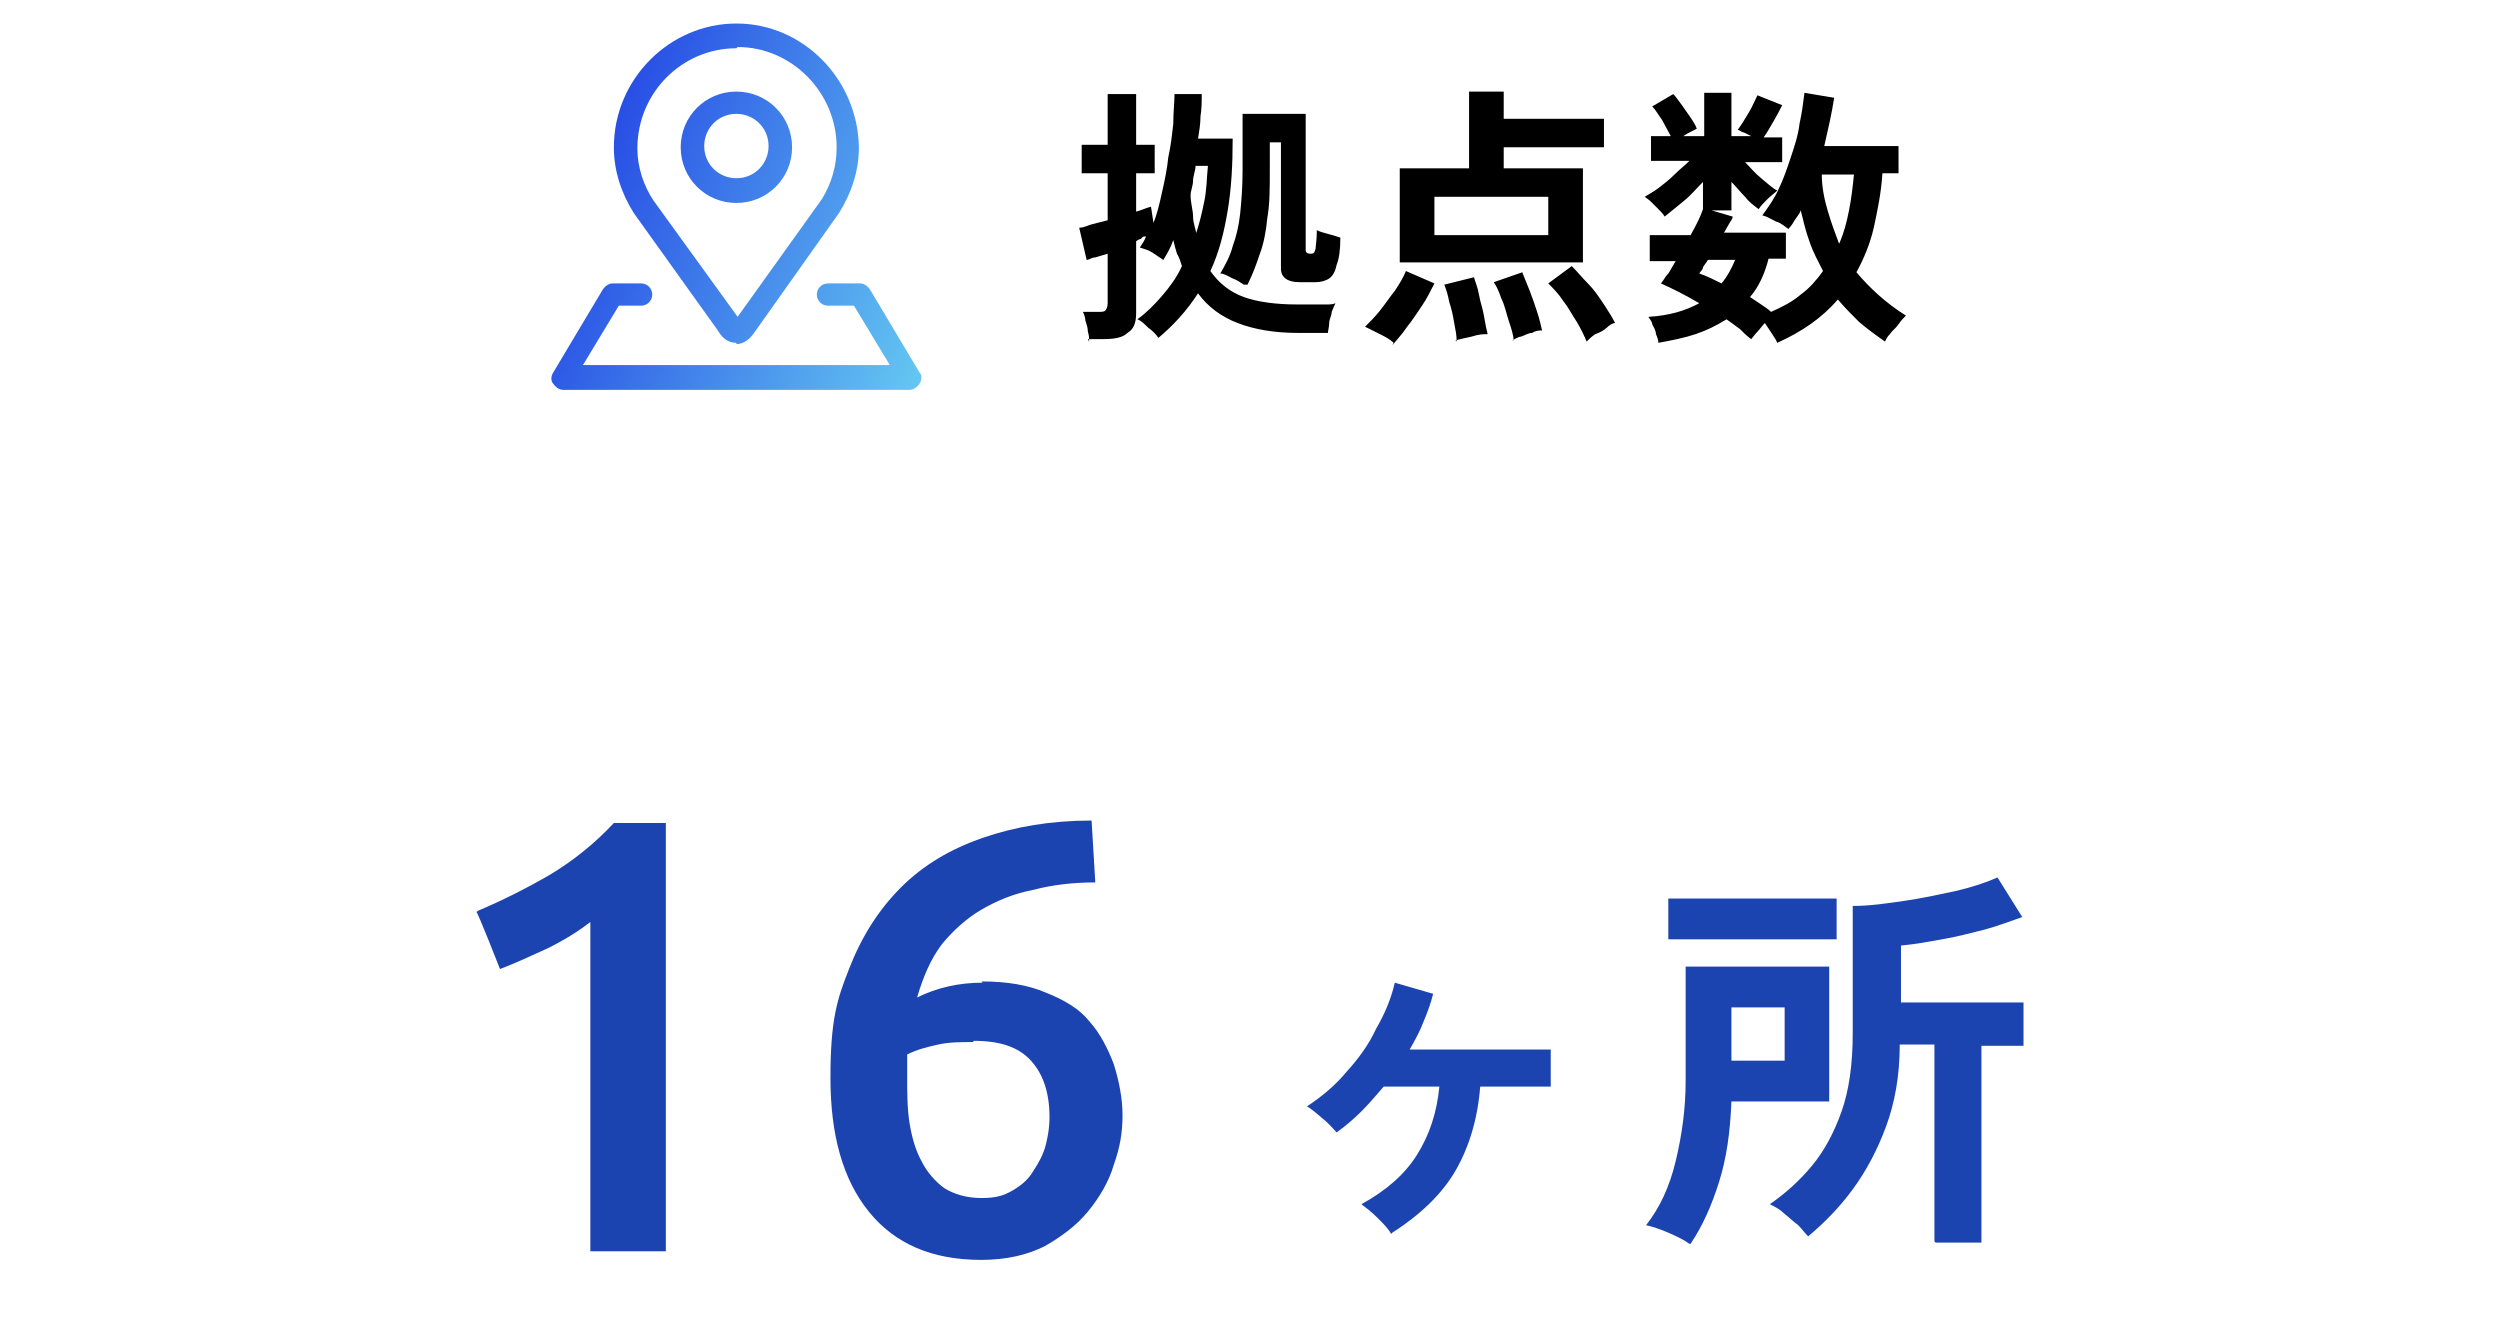 <?xml version="1.0" encoding="UTF-8"?>
<svg id="_レイヤー_1" data-name="レイヤー_1" xmlns="http://www.w3.org/2000/svg" width="202" height="107" xmlns:xlink="http://www.w3.org/1999/xlink" version="1.1" viewBox="0 0 202 107">
  <!-- Generator: Adobe Illustrator 29.1.0, SVG Export Plug-In . SVG Version: 2.1.0 Build 142)  -->
  <defs>
    <style>
      .st0 {
        fill: none;
      }

      .st1 {
        fill: url(#_名称未設定グラデーション);
        fill-opacity: .9;
        fill-rule: evenodd;
      }

      .st2 {
        fill: #1c44b1;
      }

      .st3 {
        clip-path: url(#clippath);
      }
    </style>
    <clipPath id="clippath">
      <rect class="st0" x="44.5" y="1.5" width="30" height="30"/>
    </clipPath>
    <linearGradient id="_名称未設定グラデーション" data-name="名称未設定グラデーション" x1="40.6" y1="96" x2="76.7" y2="82" gradientTransform="translate(0 107.9) scale(1 -1)" gradientUnits="userSpaceOnUse">
      <stop offset="0" stop-color="#001adf"/>
      <stop offset="1" stop-color="#54c3f1"/>
    </linearGradient>
  </defs>
  <g class="st3">
    <path class="st1" d="M59.5,27.7c-.6,0-1.1-.3-1.5-1l-6.8-9.5c-1-1.6-1.6-3.4-1.6-5.3,0-5.5,4.5-10,9.9-10s9.8,4.5,9.9,10c0,1.9-.6,3.7-1.6,5.3l-6.8,9.6c-.4.6-.9,1-1.5,1,0,0,0,0,0,0ZM59.5,3.9c-4.4,0-8,3.6-8,8.1,0,1.5.5,3,1.3,4.2l6.8,9.4,6.8-9.5c.8-1.3,1.2-2.7,1.2-4.2,0-4.4-3.6-8.1-8-8.1,0,0,0,0,0,0ZM59.5,16.4c-2.5,0-4.5-2-4.5-4.5,0-2.5,2-4.5,4.5-4.5,2.5,0,4.5,2,4.5,4.5s-2,4.5-4.5,4.5h0ZM59.5,9.2c-1.5,0-2.6,1.2-2.6,2.6,0,1.5,1.2,2.6,2.6,2.6,1.5,0,2.6-1.2,2.6-2.6,0-1.5-1.2-2.6-2.6-2.6ZM45.4,31.5h28.1c.3,0,.6-.2.8-.5.2-.3.2-.7,0-.9l-4-6.7c-.2-.3-.5-.5-.8-.5h-2.6c-.5,0-.9.4-.9.9,0,.5.4.9.9.9h2.1l2.9,4.8h-24.8l2.9-4.8h1.8c.5,0,.9-.4.9-.9,0-.5-.4-.9-.9-.9h-2.3c-.3,0-.6.2-.8.5l-4,6.7c-.2.3-.2.7,0,.9.2.3.5.5.8.5Z"/>
  </g>
  <path d="M88,27.6c0-.3,0-.5-.1-.8,0-.3-.1-.6-.2-.9,0-.2-.1-.5-.2-.7h1.2c.3,0,.5,0,.6-.1.1-.1.2-.3.2-.6v-4c-.3.1-.7.2-1,.3-.3,0-.5.2-.7.2l-.6-2.6c.4,0,.7-.2,1.1-.3.4-.1.8-.2,1.2-.3v-3.8h-2.1v-2.3h2.1v-4.1h2.3v4.1h1.5v2.3h-1.5v3.1c.4-.1.8-.3,1.2-.4l.2,1.3c.3-.7.5-1.6.7-2.5.2-.9.4-1.8.5-2.8.2-.9.3-1.8.4-2.7,0-.9.1-1.7.1-2.4h2.2c0,.6,0,1.2-.1,1.8,0,.6-.1,1.2-.2,1.8h2.8c0,2.1-.1,4-.4,5.8-.3,1.8-.7,3.4-1.4,4.9.7,1,1.6,1.7,2.7,2.1,1.1.4,2.6.6,4.3.6h2.4c.2,0,.5,0,.7-.1-.1.2-.2.5-.3.7,0,.3-.2.6-.2.9,0,.3-.1.6-.1.8h-2.4c-2,0-3.6-.3-4.9-.8-1.3-.5-2.4-1.3-3.2-2.4-.9,1.4-2,2.6-3.2,3.6-.2-.3-.5-.6-.8-.8-.3-.3-.6-.6-.9-.7.7-.5,1.4-1.2,2-1.9.6-.7,1.2-1.5,1.6-2.4-.1-.3-.2-.7-.4-1-.1-.3-.2-.7-.3-1.1-.2.6-.5,1.1-.8,1.6-.3-.2-.6-.4-.9-.6-.3-.2-.7-.3-1-.4.2-.3.4-.6.5-.9-.1,0-.3,0-.4.2-.1,0-.3.1-.4.2v5.8c0,.8-.2,1.3-.7,1.6-.4.4-1.1.5-2,.5,0,0-1.2,0-1.2,0ZM100.5,23c-.3-.2-.6-.4-.9-.5-.4-.2-.7-.4-1-.4.4-.7.8-1.4,1-2.2.3-.8.5-1.7.6-2.6s.2-2.2.2-3.5v-4.6h5.1v11c0,.2.1.3.4.3s.3-.1.4-.4c0-.2.1-.7.1-1.5.2.1.5.2.9.3.4.1.7.2,1,.3,0,1-.1,1.7-.3,2.2-.1.5-.3.9-.6,1.1-.3.2-.7.3-1.1.3h-1.3c-1,0-1.5-.4-1.5-1.1v-10.2h-.9v2.2c0,1.5,0,2.8-.2,3.9-.1,1.1-.3,2.1-.6,2.9-.3.9-.6,1.7-1,2.5ZM96.6,19c.3-.9.5-1.7.7-2.7.2-.9.2-1.9.3-2.9h-1c0,.4-.2.8-.2,1.2,0,.4-.2.8-.2,1.2,0,.6.2,1.2.2,1.7s.2,1,.3,1.5ZM113.1,21.2v-7.6h5.6v-6.2h2.8v2.2h8.1v2.3h-8.1v1.7h6.4v7.6s-14.7,0-14.7,0ZM115.9,19h9.2v-3.1h-9.2v3.1ZM112.6,27.7c-.3-.3-.7-.5-1.1-.7-.4-.2-.8-.4-1.2-.6.4-.4.8-.8,1.2-1.3.4-.5.8-1.1,1.2-1.6.4-.6.7-1.1.9-1.6l2.3,1c-.3.6-.6,1.2-1,1.8-.4.6-.8,1.2-1.2,1.7-.4.6-.8,1-1.2,1.5ZM128.2,27.6c-.2-.5-.5-1.1-.8-1.6-.4-.6-.7-1.2-1.1-1.7-.4-.6-.8-1-1.2-1.4l1.9-1.4c.4.4.8.9,1.3,1.4.5.5.9,1.1,1.3,1.7.4.6.7,1.1.9,1.5-.2,0-.5.2-.7.4s-.6.4-.9.5c-.3.2-.5.4-.6.5ZM122.3,27.5c0-.4-.2-1-.4-1.6-.2-.6-.3-1.2-.6-1.8-.2-.6-.4-1-.6-1.3l2.3-.8c.2.5.4,1,.6,1.5s.4,1.1.6,1.7c.2.6.3,1.1.4,1.5-.2,0-.5,0-.8.2-.3,0-.6.2-.9.3-.2,0-.5.2-.7.3ZM117.7,27.6c0-.5-.1-1-.2-1.5-.1-.6-.2-1.1-.4-1.7-.1-.5-.2-.9-.4-1.4l2.4-.6c.1.4.3.8.4,1.4.1.6.3,1.1.4,1.7.1.6.2,1.1.3,1.5-.3,0-.7,0-1.3.2-.5.1-.9.2-1.3.3ZM143.6,27.7c-.1-.3-.3-.5-.4-.7-.2-.3-.4-.6-.6-.9-.2.2-.4.5-.6.7-.2.2-.4.5-.5.6-.3-.2-.6-.5-.9-.8-.4-.3-.8-.6-1.1-.8-.8.5-1.6.9-2.5,1.2-.9.3-1.9.5-3,.7,0-.2-.1-.5-.2-.7,0-.3-.2-.6-.3-.8,0-.2-.2-.4-.3-.6,1.7-.1,3-.5,4.1-1.1-1.2-.7-2.2-1.2-3.1-1.6.2-.2.3-.5.6-.8.2-.3.4-.7.6-1h-2.1v-2.1h3.3c.5-.9.8-1.5,1-2.1v-2.2c-.5.5-1,1.1-1.5,1.5-.6.5-1.1.9-1.6,1.3-.1-.2-.3-.4-.5-.6-.2-.2-.4-.4-.6-.6-.2-.2-.4-.3-.5-.4.3-.2.7-.4,1.1-.7.4-.3.9-.7,1.3-1.1.4-.4.8-.7,1.2-1.1h-3.1v-2h1.6c-.2-.4-.5-.9-.7-1.3-.3-.4-.5-.8-.8-1.1l1.7-1c.2.2.4.5.7.9.2.3.5.7.7,1,.2.3.4.6.5.9-.4.2-.8.4-1.1.6h1.7v-3.5h2.2v3.5h1.6c-.2-.1-.4-.2-.6-.3-.2,0-.3-.2-.5-.2.3-.4.6-.9.9-1.4.3-.5.5-1,.7-1.4l2,.8c-.2.4-.4.8-.7,1.3-.3.5-.5.9-.8,1.3h1.5v2h-3c.4.4.8.9,1.3,1.3.5.4.9.8,1.3,1-.2.2-.5.4-.8.7-.3.3-.5.5-.7.8-.4-.3-.8-.6-1.1-1-.4-.4-.7-.8-1.1-1.2v2.3h-1.6l1.7.5c0,.2-.2.4-.3.6l-.4.7h5v2.1h-1.4c-.3,1.2-.8,2.3-1.5,3.1.3.2.6.4.9.6.3.2.6.4.8.6.9-.4,1.7-.8,2.4-1.4.7-.5,1.3-1.2,1.8-1.9-.4-.8-.8-1.5-1.1-2.4-.3-.8-.5-1.7-.7-2.5-.1.3-.3.5-.5.8-.1.2-.3.5-.5.7-.3-.2-.6-.5-1-.6-.4-.2-.7-.4-1.1-.5.5-.7,1-1.4,1.3-2.1.4-.8.7-1.7,1-2.6.3-.9.6-1.8.7-2.7.2-.9.3-1.7.4-2.5l2.4.4c-.2,1.3-.5,2.6-.8,3.9h6v2.2h-1.3c-.1,1.6-.4,3-.7,4.4-.3,1.3-.8,2.5-1.4,3.6,1.1,1.3,2.4,2.5,4,3.5-.2.2-.4.4-.6.7s-.5.5-.7.8c-.2.2-.3.4-.4.6-.7-.5-1.4-1-2.1-1.6-.6-.6-1.2-1.2-1.7-1.8-1.3,1.5-2.9,2.6-4.9,3.5h0ZM148.6,19.7c.4-.9.6-1.7.8-2.7.2-1,.3-1.9.4-2.9h-2.6c0,1,.2,2,.5,3s.6,1.8.9,2.6ZM139.1,22.9c.5-.6.8-1.2,1.1-1.9h-2.2c-.1.2-.3.4-.4.6,0,.2-.2.3-.3.5.6.2,1.2.5,1.8.8Z"/>
  <path class="st2" d="M38.6,73.6c1.9-.8,3.9-1.8,5.8-2.9,2-1.2,3.7-2.6,5.2-4.2h4.2v34.6h-6.1v-26.6c-.9.7-2,1.4-3.4,2.1-1.3.6-2.6,1.2-3.9,1.7,0,0-1.8-4.6-1.9-4.6ZM78.6,84.2c-1,0-1.9,0-2.8.2-.9.2-1.7.4-2.5.8,0,.3,0,.6,0,.9v.9c0,1.3,0,2.6.2,3.8.2,1.2.5,2.2,1,3.1.4.8,1.1,1.6,1.8,2.1.8.5,1.8.8,3,.8s1.8-.2,2.5-.6c.7-.4,1.3-.9,1.7-1.6.4-.6.8-1.3,1-2.1.2-.8.3-1.5.3-2.2,0-2-.5-3.5-1.5-4.6-1-1.1-2.5-1.6-4.6-1.6ZM79.3,79.3c2.1,0,3.8.3,5.2.9,1.5.6,2.7,1.3,3.5,2.3.9,1,1.5,2.2,2,3.5.4,1.3.7,2.7.7,4.1s-.2,2.6-.7,4c-.4,1.4-1.2,2.7-2.1,3.8-.9,1.1-2.1,2-3.5,2.8-1.4.7-3.1,1.1-5.1,1.1-4,0-7-1.3-9.1-3.9-2.1-2.6-3.1-6.2-3.1-10.8s.5-6.3,1.5-8.8c1-2.6,2.4-4.8,4.2-6.6,1.8-1.8,4-3.1,6.6-4,2.6-.9,5.5-1.4,8.8-1.4l.3,5c-1.8,0-3.5.2-5,.6-1.6.3-3,.9-4.2,1.6-1.2.7-2.3,1.7-3.2,2.8-.9,1.2-1.5,2.6-2,4.3,1.6-.8,3.4-1.2,5.3-1.2ZM112.4,99.7c-.2-.4-.6-.8-1.1-1.3-.5-.5-.9-.8-1.3-1.1,2-1.1,3.5-2.4,4.5-4,1-1.6,1.6-3.4,1.8-5.5h-4.5c-.6.7-1.2,1.4-1.8,2-.6.6-1.3,1.2-2,1.7-.3-.3-.6-.7-1.1-1.1-.5-.4-.9-.8-1.3-1,1.2-.8,2.3-1.7,3.2-2.8,1-1.1,1.8-2.2,2.4-3.5.7-1.2,1.2-2.4,1.5-3.7l3.1.9c-.2.8-.5,1.6-.8,2.3-.3.8-.7,1.5-1.1,2.2h11.4v3h-5.7c-.2,2.6-.9,4.9-2,6.8s-2.9,3.6-5.1,5ZM156.3,100.3v-15.9h-2.8c0,2.5-.4,4.7-1.1,6.6-.7,1.9-1.6,3.6-2.7,5.1-1.1,1.5-2.3,2.7-3.6,3.8-.3-.3-.5-.6-.8-.9-.4-.3-.7-.6-1.2-1-.3-.3-.7-.5-1.1-.7,1.3-.9,2.4-1.9,3.4-3.1,1-1.2,1.8-2.7,2.4-4.4.6-1.7.9-3.8.9-6.3v-10.3c1.4,0,2.7-.2,4.1-.4,1.4-.2,2.8-.5,4.2-.8,1.3-.3,2.5-.7,3.4-1.1l2,3.2c-.9.3-1.9.7-3,1-1.2.3-2.3.6-3.5.8-1.1.2-2.2.4-3.3.5v4.6h9.9v3.5h-3.4v15.9s-3.7,0-3.7,0ZM136.5,100.5c-.4-.3-1-.6-1.7-.9-.7-.3-1.3-.5-1.8-.6,1.1-1.4,1.9-3.1,2.4-5.2.5-2.1.8-4.2.8-6.5v-9.2h11.6v10.9h-7.9c-.1,2.5-.4,4.6-1,6.5-.6,1.9-1.3,3.5-2.3,5ZM134.8,75.9v-3.3h13.6v3.3h-13.6ZM139.9,85.7h4.3v-4.3h-4.3v4.3Z"/>
</svg>